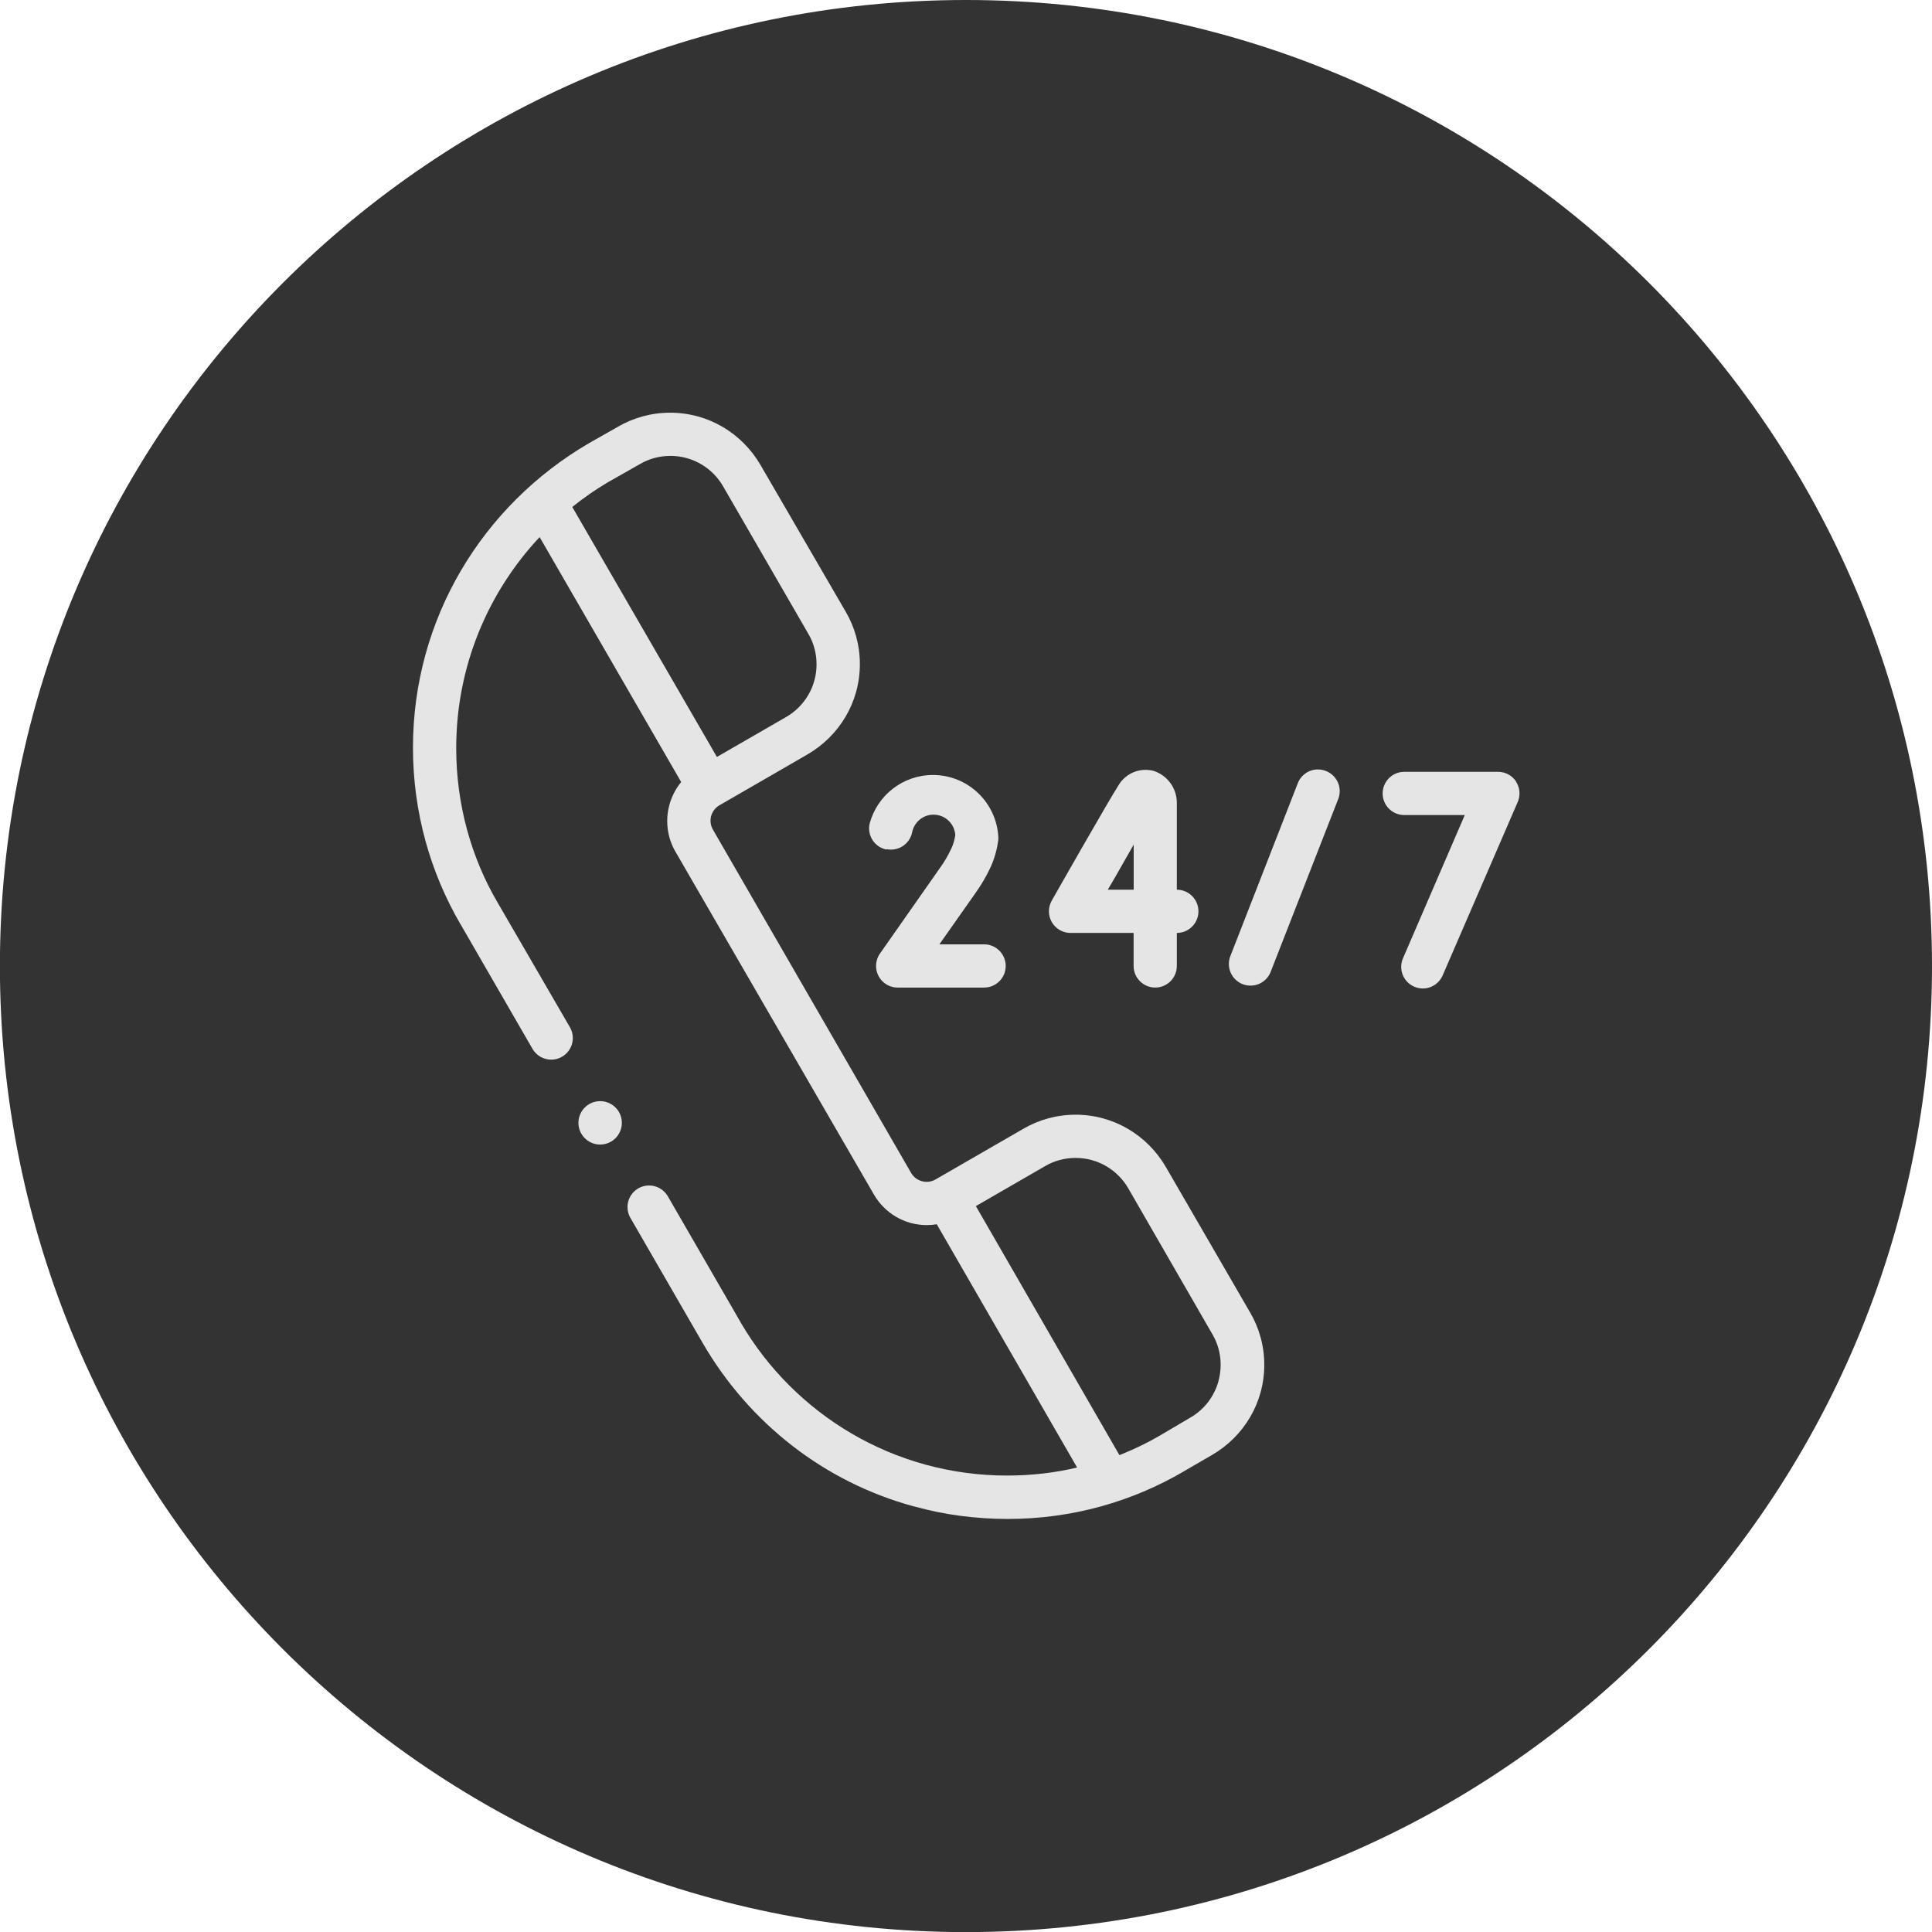 <svg xmlns="http://www.w3.org/2000/svg" width="1024" height="1024" viewBox="0 0 1024 1024"><title></title><g id="icomoon-ignore"></g><path fill="#333" d="M1024 512.025c0 282.783-229.241 512.025-512.025 512.025s-512.025-229.241-512.025-512.025c0-282.783 229.241-512.025 512.025-512.025 0.017 0 0.035 0 0.052 0h-0.002c282.756 0 511.975 229.219 511.975 511.975 0 0.017 0 0.035 0 0.052v-0.002z"></path><path fill="#e5e5e5" d="M803.442 414.043c-2.094-3.012-5.537-4.959-9.435-4.959-0.048 0-0.095 0-0.142 0.001h-49.579c-6.326 0-11.454 5.128-11.454 11.454s5.128 11.454 11.454 11.454v0h32.082l-32.628 75.619c-0.678 1.419-1.074 3.084-1.074 4.842 0 6.326 5.128 11.454 11.454 11.454 4.802 0 8.913-2.955 10.616-7.145l0.028-0.077 39.669-91.635c0.586-1.334 0.927-2.889 0.927-4.524 0-2.338-0.697-4.513-1.896-6.329l0.027 0.043z"></path><path fill="#e5e5e5" d="M702.732 408.638c-1.253-0.515-2.707-0.814-4.232-0.814-4.826 0-8.952 2.998-10.617 7.232l-0.027 0.077-35.751 91.635c-0.496 1.235-0.783 2.666-0.783 4.165 0 6.334 5.135 11.469 11.469 11.469 4.835 0 8.972-2.992 10.659-7.226l0.027-0.077 35.801-91.585c0.502-1.241 0.793-2.68 0.793-4.187 0-4.846-3.009-8.988-7.26-10.662l-0.078-0.027z"></path><path fill="#e5e5e5" d="M617.841 618.387c-9.711-16.597-27.45-27.569-47.752-27.569-10.151 0-19.661 2.743-27.83 7.528l0.26-0.141-46.66 26.925c-1.352 0.801-2.98 1.274-4.718 1.274-0.88 0-1.731-0.121-2.538-0.348l0.066 0.016c-2.405-0.652-4.383-2.163-5.629-4.174l-0.023-0.041-105.122-182.080c-0.823-1.375-1.31-3.034-1.31-4.806 0-0.865 0.116-1.704 0.334-2.5l-0.015 0.066c0.699-2.474 2.3-4.495 4.417-5.727l0.046-0.025 46.611-26.925c16.708-9.685 27.766-27.484 27.766-47.865 0-10.185-2.762-19.725-7.577-27.913l0.141 0.259-45.322-78.048c-9.726-16.588-27.468-27.55-47.77-27.55-10.143 0-19.646 2.736-27.813 7.51l0.261-0.141-15.818 8.975c-55.976 32.822-92.969 92.693-92.969 161.204 0 34.206 9.222 66.259 25.314 93.807l-0.477-0.883 38.627 66.891c2.042 3.338 5.667 5.532 9.804 5.532 6.326 0 11.454-5.128 11.454-11.454 0-2.030-0.528-3.936-1.454-5.589l0.030 0.058-38.627-66.594c-13.675-23.398-21.75-51.514-21.75-81.517 0-43.308 16.824-82.687 44.294-111.956l-0.081 0.088 75.024 129.816c-2.8 3.413-4.95 7.475-6.193 11.917l-0.055 0.232c-0.731 2.564-1.152 5.509-1.152 8.553 0 5.982 1.625 11.585 4.457 16.391l-0.082-0.151 105.172 181.683c5.676 9.756 16.082 16.211 27.996 16.211 1.881 0 3.724-0.161 5.517-0.47l-0.192 0.027 74.379 128.924c-11.148 2.714-23.948 4.27-37.11 4.27-60.089 0-112.602-32.438-140.982-80.758l-0.417-0.768-38.528-66.693c-2.042-3.338-5.667-5.532-9.804-5.532-6.326 0-11.454 5.128-11.454 11.454 0 2.030 0.528 3.936 1.454 5.589l-0.030-0.058 38.528 66.693c24.598 42.299 64.355 73.492 111.661 86.375l1.296 0.301c14.525 4.041 31.208 6.374 48.433 6.397h0.013c0.074 0 0.162 0 0.251 0 34.050 0 65.95-9.206 93.347-25.265l-0.871 0.472 15.818-9.173c16.616-9.683 27.605-27.416 27.605-47.715 0-10.167-2.757-19.691-7.564-27.864l0.14 0.258zM303.317 268.706c5.804-4.695 12.283-9.198 19.079-13.222l0.755-0.414 16.066-9.124c4.623-2.715 10.183-4.319 16.117-4.319 11.869 0 22.24 6.416 27.833 15.968l0.082 0.152 45.222 78.247c2.715 4.623 4.319 10.183 4.319 16.117 0 11.869-6.416 22.24-15.968 27.833l-0.152 0.082-36.694 21.173zM645.907 731.74c-2.253 8.389-7.606 15.262-14.726 19.455l-0.15 0.081-15.967 9.421c-6.078 3.6-13.241 7.128-20.676 10.123l-1.093 0.389-76.065-131.948 36.743-21.223c4.623-2.715 10.183-4.319 16.117-4.319 11.869 0 22.24 6.416 27.833 15.968l0.082 0.152 44.627 77.404c2.727 4.618 4.338 10.176 4.338 16.11 0 2.983-0.407 5.871-1.169 8.611l0.054-0.226z"></path><path fill="#e5e5e5" d="M567.313 494.471h33.52v17.504c0 6.326 5.128 11.454 11.454 11.454s11.454-5.128 11.454-11.454v0-17.504c6.326 0 11.454-5.128 11.454-11.454s-5.128-11.454-11.454-11.454v0-45.669c0.003-0.111 0.004-0.243 0.004-0.375 0-7.81-5.030-14.446-12.027-16.844l-0.125-0.037c-1.32-0.375-2.836-0.59-4.402-0.59-6.201 0-11.613 3.378-14.497 8.393l-0.043 0.081c-4.364 6.645-32.082 55.288-35.206 60.842-0.938 1.625-1.492 3.574-1.492 5.653 0 6.31 5.103 11.429 11.407 11.454h0.002zM600.883 447.563v24h-13.735c4.959-8.281 9.57-16.76 13.785-24z"></path><path fill="#e5e5e5" d="M469.976 450.092c0.676 0.142 1.452 0.223 2.248 0.223 5.545 0 10.17-3.94 11.227-9.174l0.012-0.073c1.1-5.327 5.752-9.274 11.326-9.274 6.137 0 11.157 4.785 11.531 10.828l0.002 0.033c-0.391 2.558-1.083 4.861-2.052 7.012l0.068-0.169c-1.817 3.932-3.802 7.3-6.075 10.446l0.125-0.182c-28.214 40.313-31.834 45.371-31.933 45.57-1.328 1.846-2.124 4.152-2.124 6.645 0 6.323 5.124 11.45 11.446 11.454h45.818c6.326 0 11.454-5.128 11.454-11.454s-5.128-11.454-11.454-11.454v0h-23.702l19.289-27.421c2.914-4.074 5.627-8.711 7.905-13.59l0.227-0.542c1.808-4.067 3.149-8.786 3.791-13.724l0.027-0.259c0-0.496 0-0.992 0-1.438-1.049-18.324-16.164-32.786-34.657-32.786-16.108 0-29.653 10.972-33.569 25.85l-0.054 0.242c-0.136 0.661-0.213 1.422-0.213 2.2 0 5.542 3.936 10.164 9.164 11.225l0.074 0.012z"></path><path fill="#e5e5e5" d="M318.144 583.627c-0.016 0-0.035 0-0.055 0-6.353 0-11.504 5.15-11.504 11.504s5.15 11.504 11.504 11.504c6.353 0 11.504-5.15 11.504-11.504 0-3.175-1.287-6.050-3.367-8.132v0c-2.069-2.071-4.924-3.356-8.080-3.372h-0.003z"></path></svg>